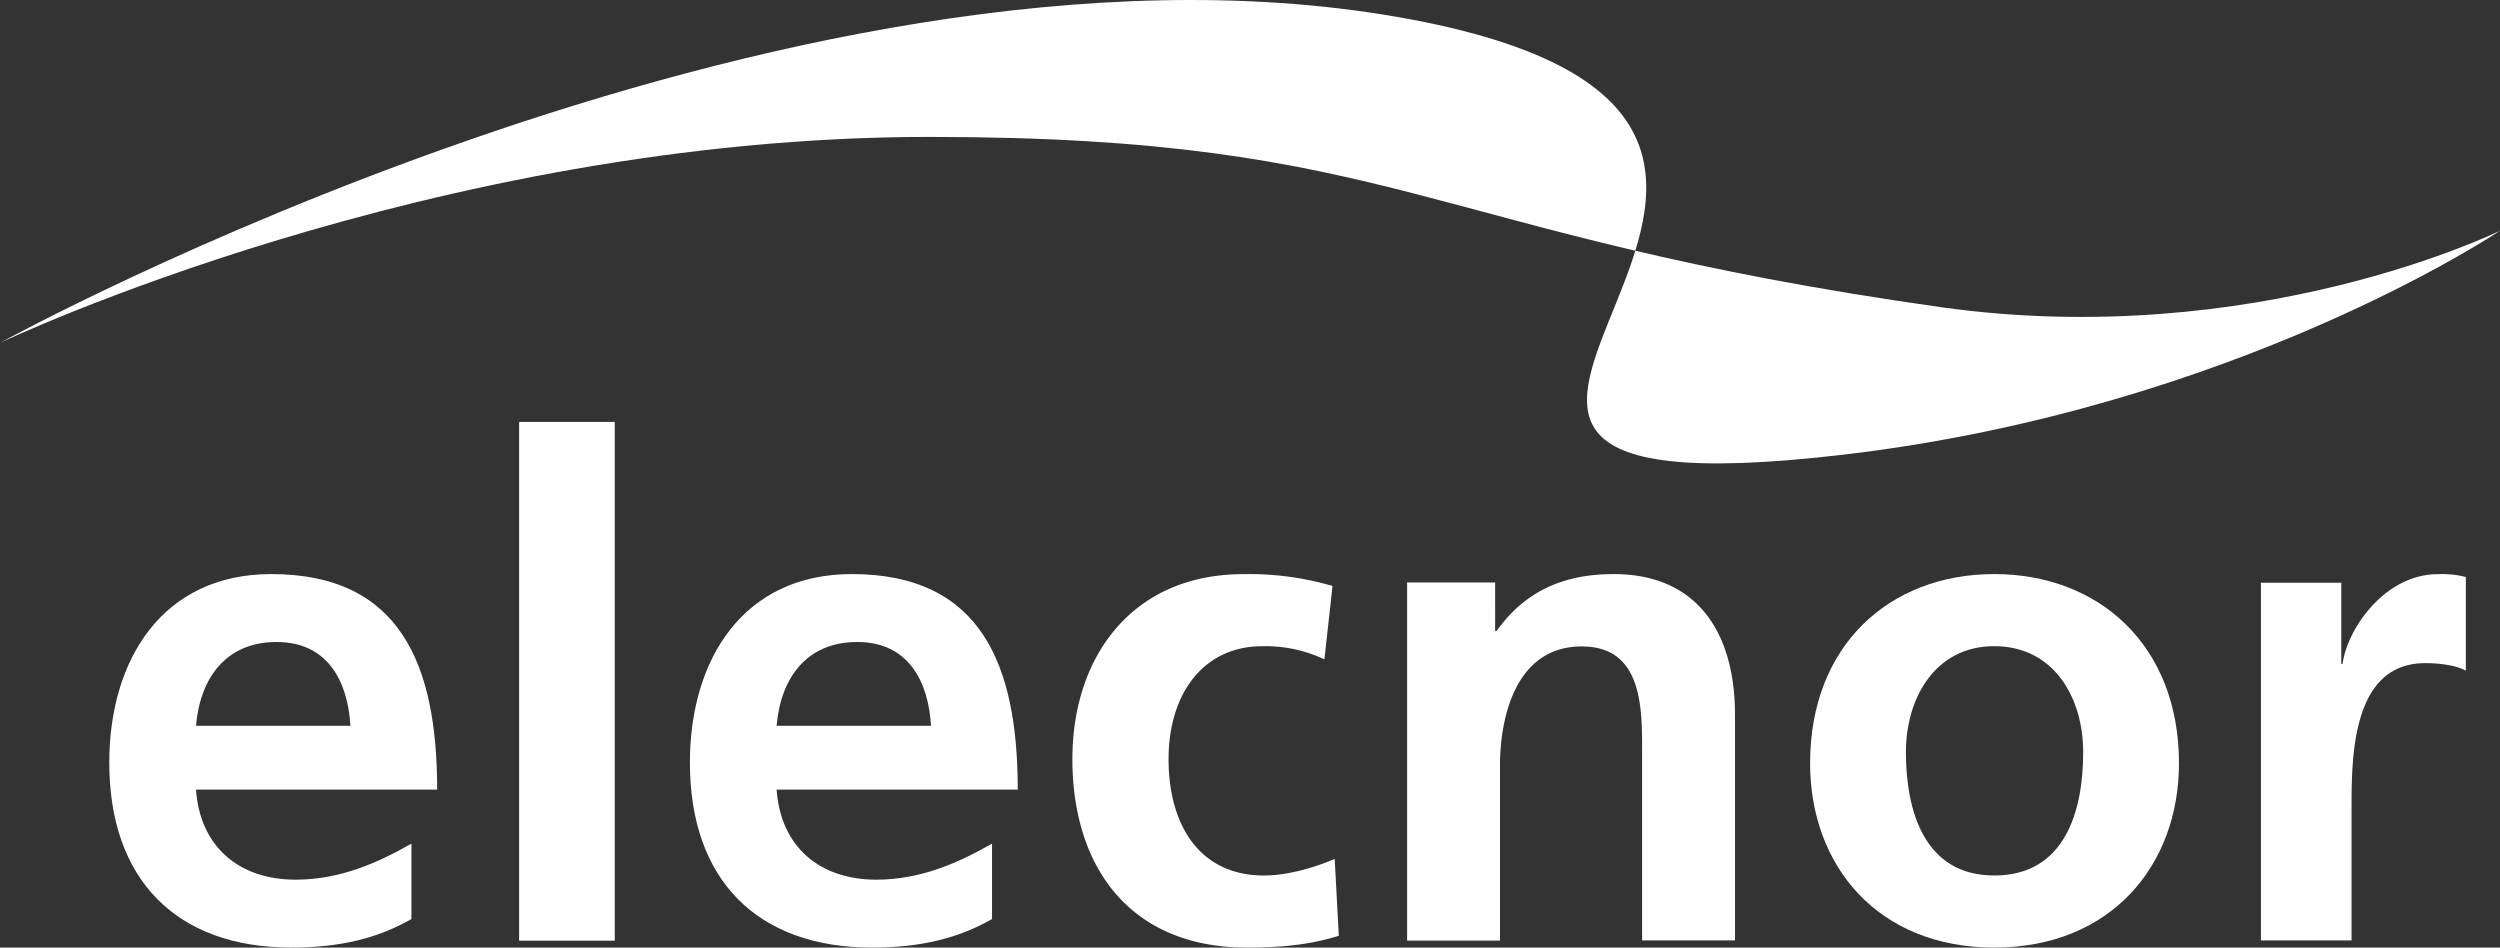<svg width="124" height="47" viewBox="0 0 124 47" xmlns="http://www.w3.org/2000/svg">
    <rect x="0" y="0" width="124" height="47" fill="#333333" stroke="none"/>
    <g fill="#FFF" fill-rule="evenodd">
        <path d="M9.722 36.001c.201-2.36 1.477-4.158 3.997-4.158 2.52 0 3.529 1.925 3.663 4.158h-7.66zm10.685 5.842c-1.68.963-3.563 1.789-5.746 1.789-2.79 0-4.738-1.617-4.939-4.468h11.961c0-6.186-1.814-10.69-8.231-10.69-5.377 0-8.031 4.228-8.031 9.35C5.42 43.631 8.746 47 14.458 47c2.42 0 4.301-.472 5.949-1.416v-3.741z"/>
        <path fill-rule="nonzero" d="M25.749 46.657h4.743v-25.73h-4.743v25.73z"/>
        <path d="M38.52 36.001c.2-2.36 1.477-4.158 3.997-4.158 2.52 0 3.528 1.925 3.662 4.158H38.52zm10.685 5.842c-1.68.963-3.561 1.789-5.746 1.789-2.79 0-4.738-1.617-4.939-4.468h11.96c0-6.186-1.813-10.69-8.23-10.69-5.378 0-8.031 4.228-8.031 9.35 0 5.808 3.325 9.176 9.039 9.176 2.418 0 4.299-.472 5.947-1.416v-3.741z"/>
        <path d="M66.093 29.063a14.715 14.715 0 0 0-4.426-.585c-5.48 0-8.476 4.056-8.476 9.175 0 5.394 2.893 9.347 8.652 9.347 1.87 0 3.233-.172 4.561-.585l-.203-3.814c-.783.342-2.214.824-3.507.824-3.201 0-4.733-2.506-4.733-5.772 0-3.332 1.805-5.6 4.63-5.6a6.855 6.855 0 0 1 3.1.651l.402-3.641zM69.792 46.655H74.4v-8.692c0-2.277.723-5.9 4.057-5.9 2.956 0 2.992 2.931 2.992 5.106v9.476h4.607v-11.2c0-4.002-1.823-6.97-6.017-6.97-2.408 0-4.366.793-5.811 2.828h-.069V28.89h-4.366v17.768-.002z" fill-rule="nonzero"/>
        <path d="M89.781 37.856c0 5.087 3.36 9.144 9.132 9.144s9.164-4.057 9.164-9.144c0-5.841-3.963-9.382-9.164-9.382s-9.132 3.54-9.132 9.382zm4.751-.55c0-2.645 1.427-5.256 4.38-5.256 2.954 0 4.414 2.542 4.414 5.256 0 2.958-.917 6.118-4.413 6.118-3.462 0-4.38-3.196-4.38-6.118z"/>
        <path d="M112.142 46.645h4.495v-6.514c0-2.552 0-7.239 3.656-7.239.806 0 1.612.137 2.013.379v-4.652a4.724 4.724 0 0 0-1.382-.14c-2.684 0-4.53 2.794-4.73 4.449h-.067v-4.025h-3.985v17.754-.012z" fill-rule="nonzero"/>
        <path d="M0 17.006S38.948-4.439 69.276.835c30.327 5.273-8.672 25.322 22.128 21.72C110.886 20.275 124 11.443 124 11.443s-12.146 5.999-27.773 3.787c-25.595-3.62-26.711-8.439-50.133-8.439C21.455 6.791 0 17.006 0 17.006z"/>
    </g>
</svg>
